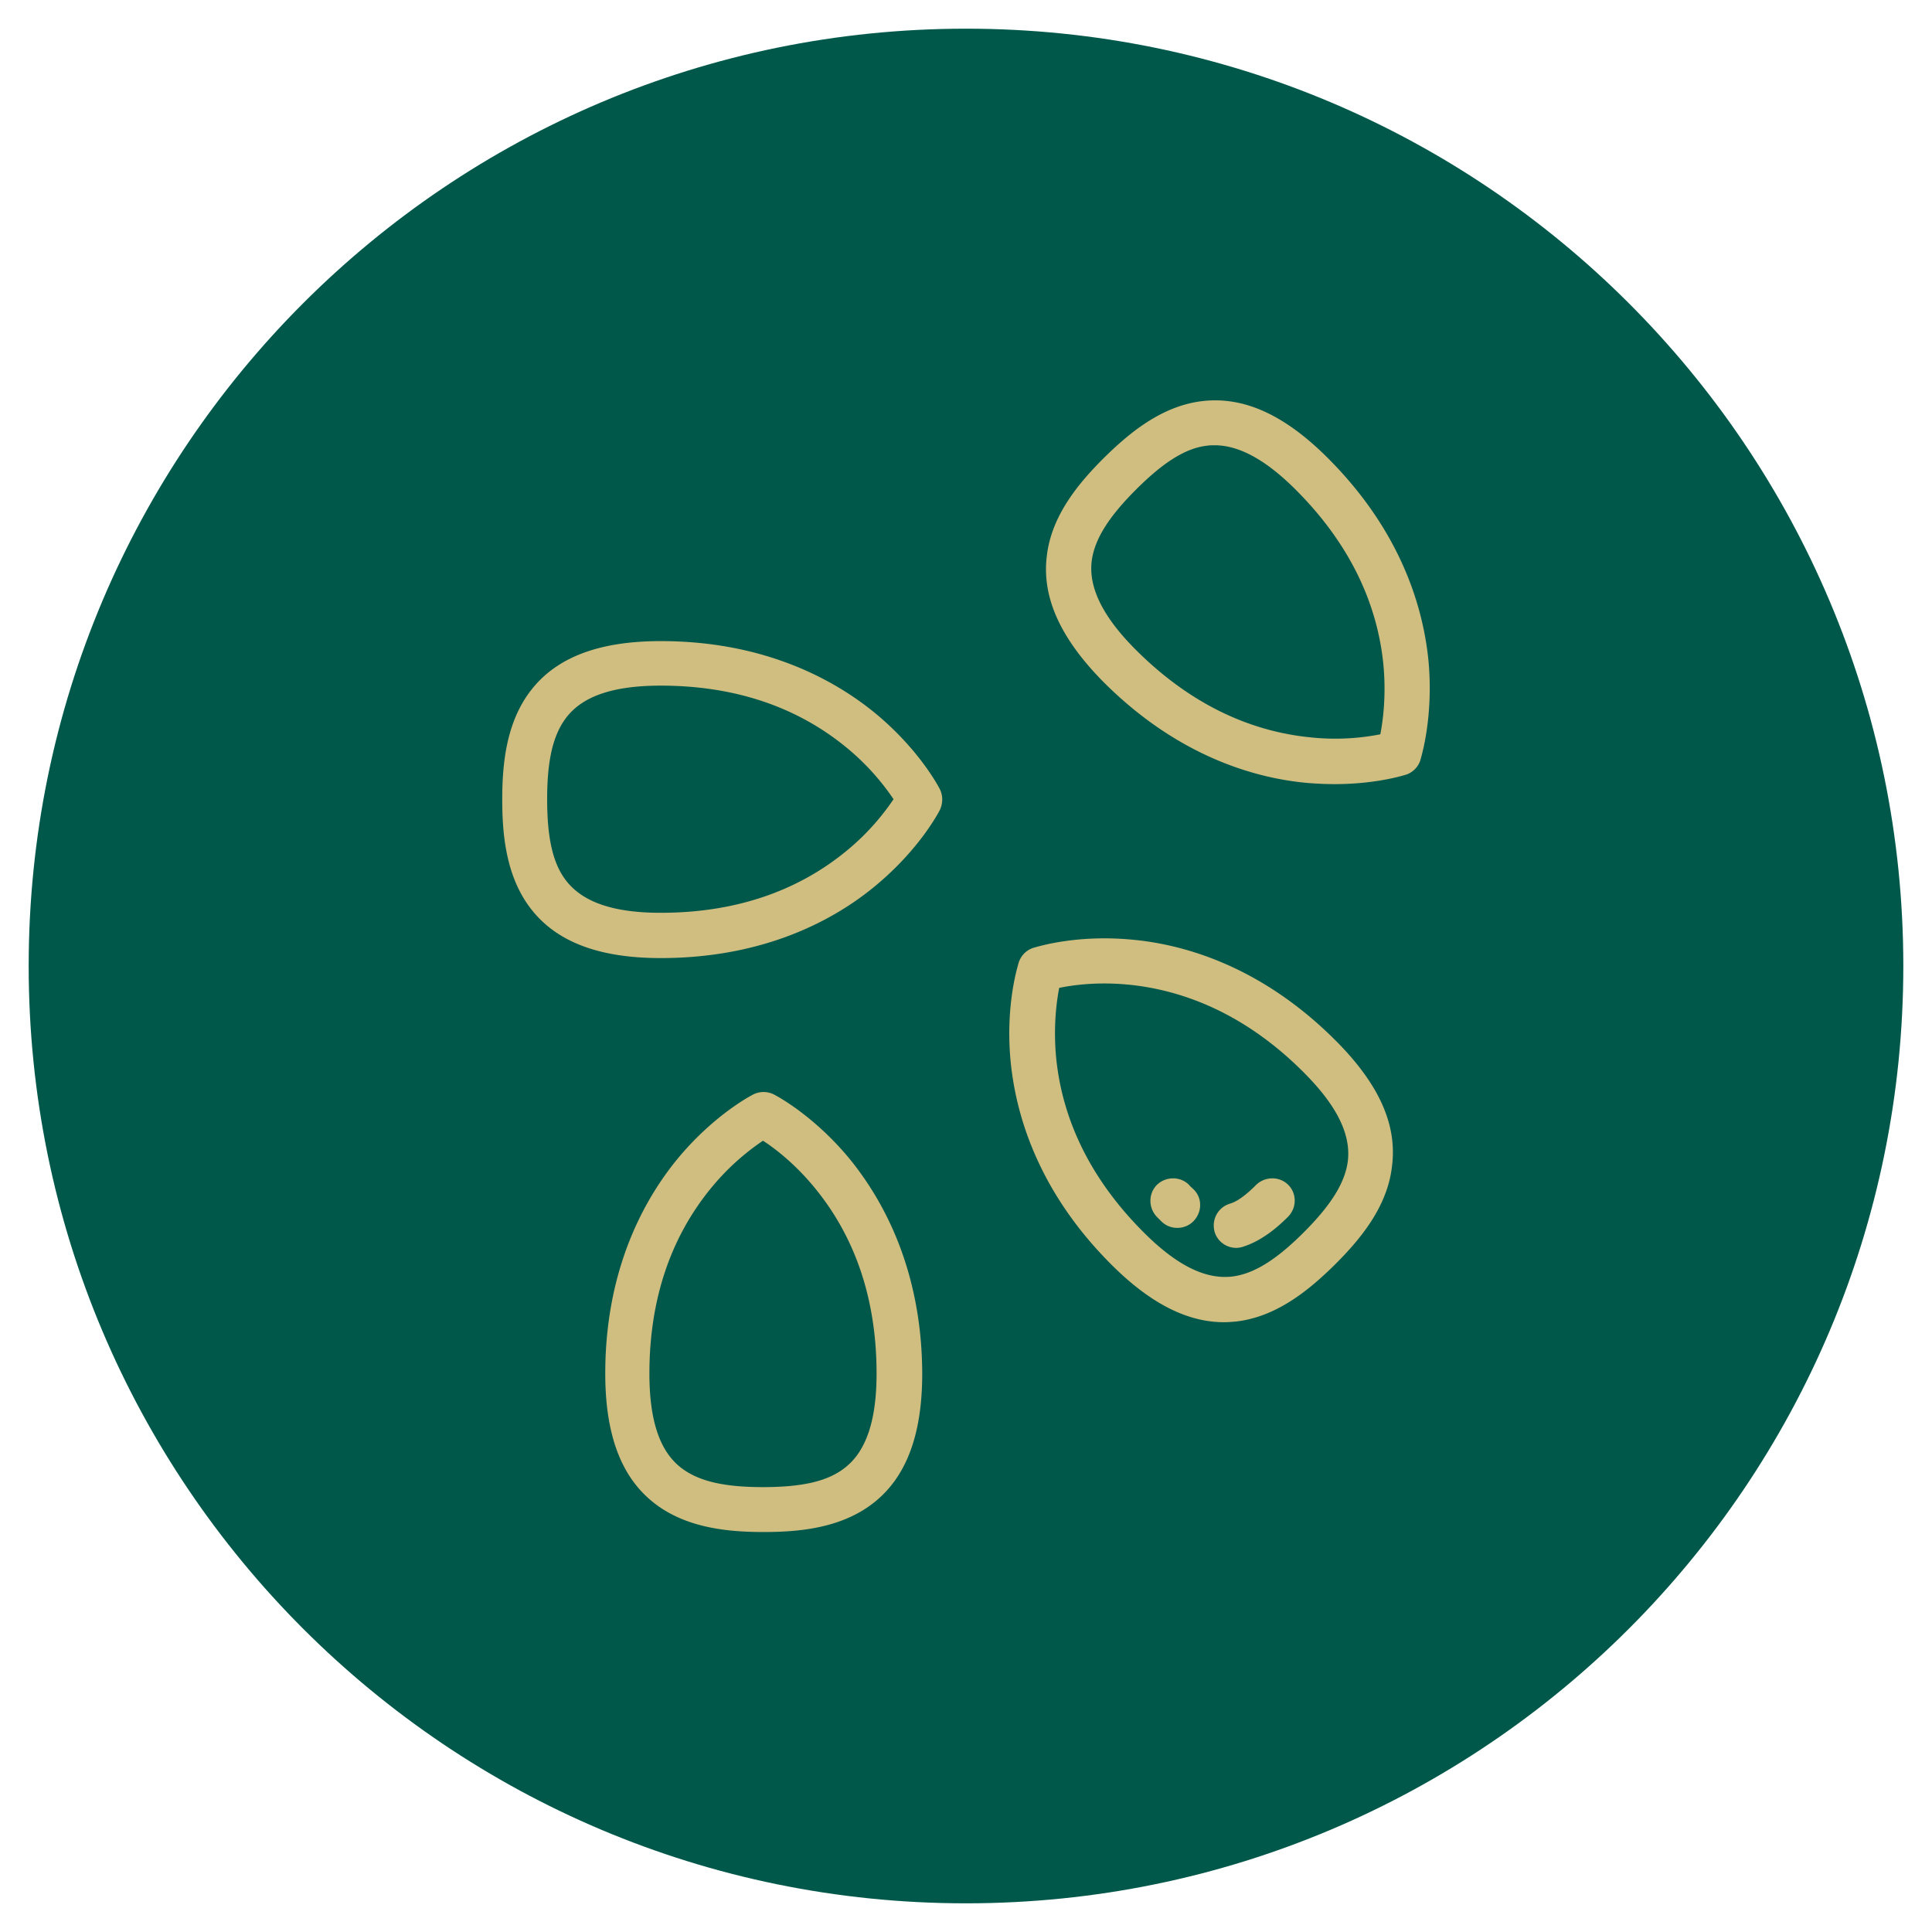<svg xmlns="http://www.w3.org/2000/svg" viewBox="0 0 512 512" xmlns:v="https://vecta.io/nano"><path d="M256 504.4h0C118.8 504.4 7.6 393.2 7.6 256h0C7.6 118.8 118.8 7.6 256 7.6h0c137.2 0 248.4 111.2 248.4 248.4h0c0 137.2-111.2 248.4-248.4 248.4z" fill="#00584b"/><path d="M224.9 306.8c-9.7-11.6-19.5-16.6-19.9-16.8a6.15 6.15 0 0 0-5.3 0c-.4.2-10.2 5.2-19.9 16.8-8.8 10.6-19.4 29.2-19.4 57.2 0 16.2 4.2 27.4 12.8 34.2 8.7 6.9 20.2 7.8 29.2 7.8s20.5-.9 29.2-7.8c8.6-6.8 12.8-18 12.8-34.2-.1-28-10.7-46.5-19.5-57.2zm-.9 82.1c-4.5 3.6-11.2 5.2-21.8 5.2-10.5 0-17.2-1.6-21.8-5.2-5.6-4.4-8.3-12.5-8.3-24.9 0-19.4 5.5-35.9 16.3-49.1a64.03 64.03 0 0 1 13.8-12.6c3.1 2 8.5 6.1 13.8 12.6 10.8 13.2 16.3 29.7 16.3 49.1 0 12.3-2.7 20.5-8.3 24.9zm25.1-179.7c-.2-.4-5.2-10.2-16.8-19.9-10.6-8.8-29.2-19.4-57.2-19.4-16.2 0-27.4 4.2-34.2 12.8-6.9 8.7-7.8 20.2-7.8 29.2s.9 20.5 7.8 29.2c6.8 8.6 18 12.8 34.2 12.8 28 0 46.6-10.5 57.2-19.4 11.6-9.7 16.6-19.5 16.8-19.9.8-1.8.8-3.7 0-5.4zm-24.9 16.4c-13.2 10.8-29.7 16.3-49.1 16.3-12.3 0-20.4-2.7-24.9-8.3-3.6-4.5-5.2-11.2-5.2-21.8 0-10.5 1.6-17.2 5.2-21.8 4.4-5.6 12.5-8.3 24.9-8.3 19.4 0 35.9 5.5 49.1 16.3a64.03 64.03 0 0 1 12.6 13.8 64.03 64.03 0 0 1-12.6 13.8zm154.4-50.1c-1.3-13.8-6.9-34.3-26.7-54.1-11.5-11.5-22.3-16.4-33.3-15.1s-19.7 8.8-26.1 15.1c-6.4 6.4-13.9 15.1-15.1 26.1-1.3 10.9 3.7 21.8 15.1 33.3 19.8 19.8 40.4 25.5 54.1 26.7 2.5.2 4.9.3 7.1.3 11.2 0 18.5-2.4 18.9-2.5a5.99 5.99 0 0 0 3.8-3.8c.1-.5 3.5-10.9 2.2-26zm-12.8 19.1a62.3 62.3 0 0 1-18.6.8c-16.9-1.7-32.5-9.5-46.2-23.2-8.7-8.7-12.5-16.4-11.7-23.4.7-5.7 4.3-11.6 11.7-19s13.3-11.1 19-11.7c.6-.1 1.2-.1 1.9-.1 6.5 0 13.6 3.9 21.5 11.8 13.7 13.7 21.5 29.3 23.2 46.2.8 8.3-.1 15-.8 18.6zm-11.9 81.1c-19.8-19.8-40.4-25.5-54.1-26.7-15.1-1.4-25.5 2.1-26 2.2a5.99 5.99 0 0 0-3.8 3.8c-.1.4-3.6 10.9-2.2 26 1.3 13.8 6.9 34.3 26.7 54.1 10.3 10.3 20.1 15.3 29.9 15.3 1.1 0 2.2-.1 3.3-.2 11-1.3 19.7-8.8 26.1-15.1 6.4-6.4 13.9-15.1 15.1-26.1 1.4-11-3.5-21.8-15-33.3zm3.3 31.9c-.7 5.7-4.3 11.6-11.7 19s-13.3 11-19 11.7c-7.1.8-14.7-3-23.4-11.7-13.7-13.7-21.5-29.3-23.2-46.2-.8-8.3.1-15 .8-18.6 9.1-1.9 37.6-4.9 64.8 22.4 8.7 8.7 12.5 16.3 11.7 23.4zm-41.1 7.4c-.3-.3-.7-.6-1-1-2.3-2.3-6.1-2.3-8.5 0-2.3 2.3-2.3 6.1 0 8.5l1.3 1.3c1.2 1.1 2.6 1.6 4.1 1.6 1.6 0 3.2-.6 4.4-1.9 2.3-2.5 2.2-6.3-.3-8.5zm25.3-1c-2.3-2.3-6.1-2.3-8.5 0-2.8 2.8-5 4.4-7 5-3.2 1-4.9 4.3-4 7.5.8 2.6 3.2 4.2 5.7 4.2.6 0 1.2-.1 1.8-.3 5.1-1.6 9.3-5.3 11.9-7.9 2.4-2.4 2.4-6.2.1-8.5z" fill="#d0bd80"/></svg>